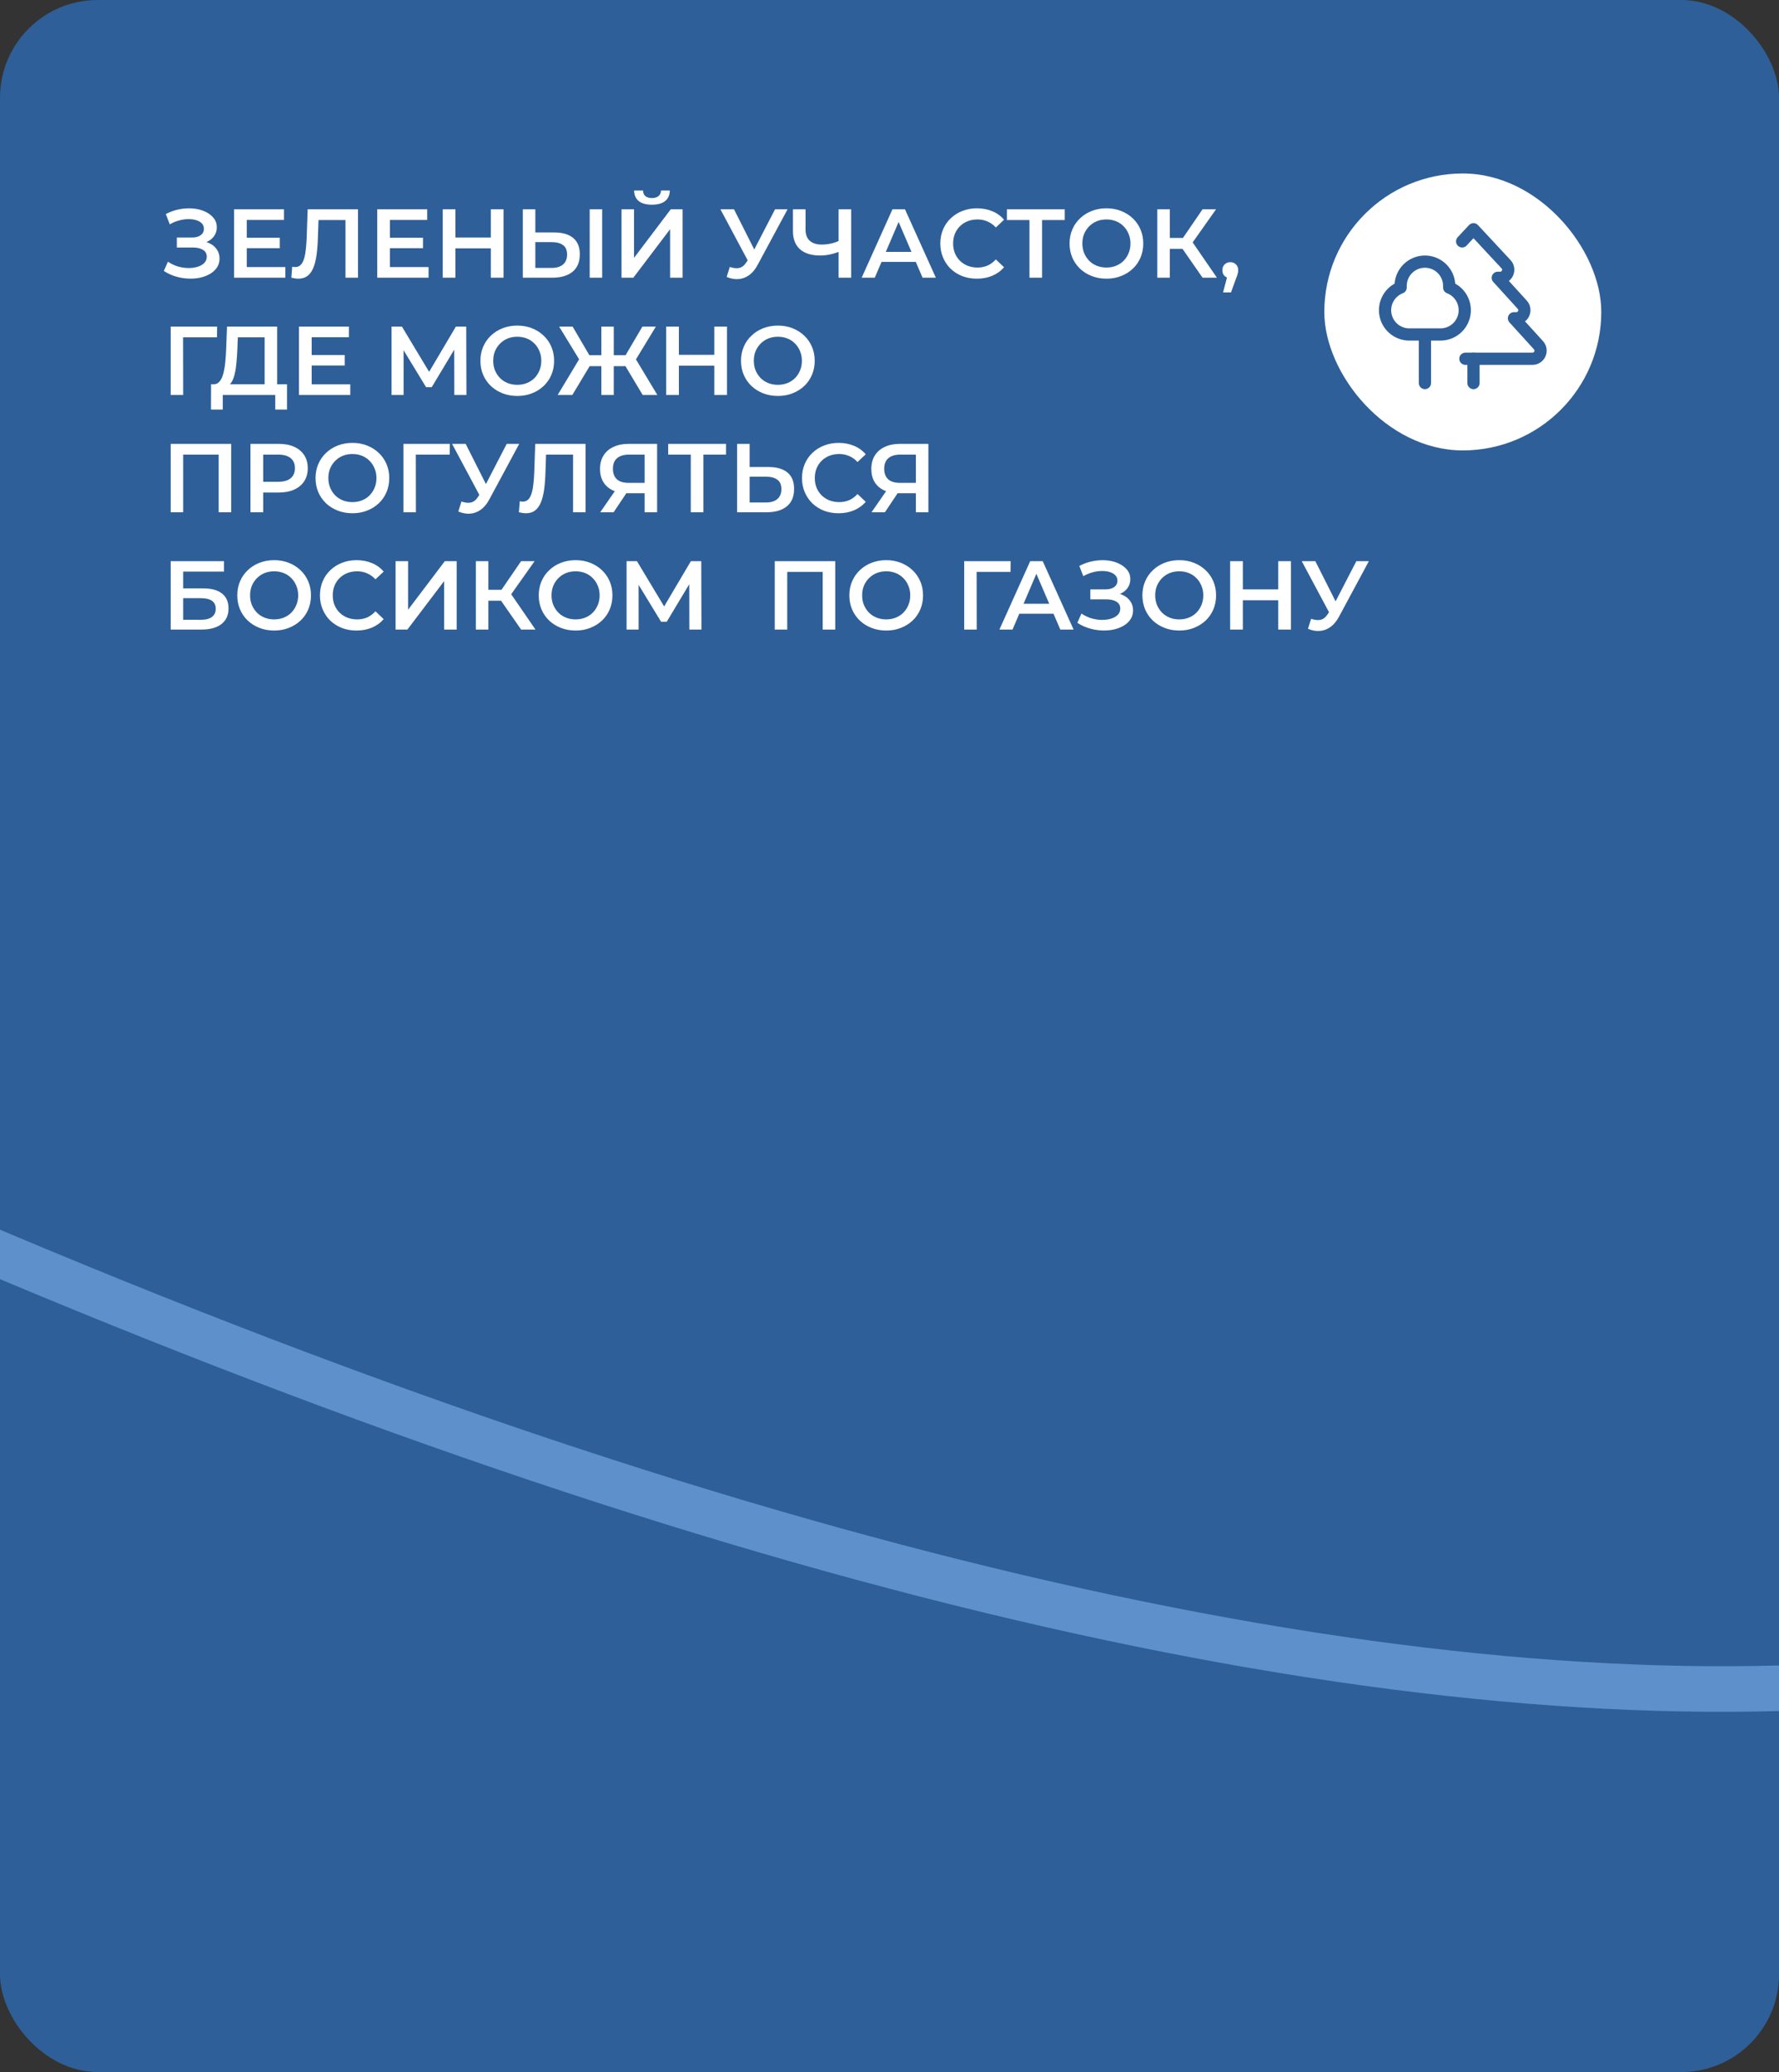 <?xml version="1.0" encoding="UTF-8"?> <svg xmlns="http://www.w3.org/2000/svg" width="182" height="212" viewBox="0 0 182 212" fill="none"><rect x="0" y="0" width="182" height="212" fill="#333333" stroke="none"/><g clip-path="url(#clip0_1272_8)"><rect width="182" height="212" rx="10" fill="#2E5F98"></rect><path d="M16.761 27.723L17.181 26.773C17.481 26.98 17.808 27.14 18.161 27.253C18.521 27.36 18.878 27.416 19.231 27.423C19.584 27.43 19.904 27.39 20.191 27.303C20.485 27.216 20.718 27.086 20.891 26.913C21.064 26.74 21.151 26.523 21.151 26.263C21.151 25.95 21.021 25.716 20.761 25.563C20.508 25.403 20.161 25.323 19.721 25.323H18.091V24.303H19.621C20.015 24.303 20.318 24.223 20.531 24.063C20.751 23.903 20.861 23.686 20.861 23.413C20.861 23.186 20.788 23 20.641 22.853C20.501 22.706 20.308 22.596 20.061 22.523C19.821 22.45 19.548 22.416 19.241 22.423C18.941 22.423 18.628 22.47 18.301 22.563C17.974 22.65 17.665 22.78 17.371 22.953L16.961 21.903C17.401 21.67 17.861 21.506 18.341 21.413C18.828 21.32 19.298 21.293 19.751 21.333C20.204 21.373 20.611 21.476 20.971 21.643C21.338 21.81 21.631 22.03 21.851 22.303C22.071 22.57 22.181 22.886 22.181 23.253C22.181 23.586 22.091 23.883 21.911 24.143C21.738 24.396 21.498 24.593 21.191 24.733C20.884 24.873 20.528 24.943 20.121 24.943L20.171 24.623C20.631 24.623 21.031 24.703 21.371 24.863C21.718 25.016 21.985 25.23 22.171 25.503C22.364 25.776 22.461 26.093 22.461 26.453C22.461 26.793 22.375 27.096 22.201 27.363C22.028 27.623 21.791 27.843 21.491 28.023C21.191 28.196 20.848 28.326 20.461 28.413C20.075 28.493 19.668 28.523 19.241 28.503C18.814 28.483 18.388 28.41 17.961 28.283C17.541 28.156 17.141 27.97 16.761 27.723ZM25.145 24.323H28.625V25.393H25.145V24.323ZM25.245 27.323H29.195V28.413H23.945V21.413H29.055V22.503H25.245V27.323ZM30.515 28.513C30.401 28.513 30.288 28.503 30.175 28.483C30.061 28.463 29.938 28.44 29.805 28.413L29.895 27.283C29.988 27.31 30.088 27.323 30.195 27.323C30.475 27.323 30.698 27.21 30.865 26.983C31.031 26.75 31.151 26.41 31.225 25.963C31.298 25.516 31.348 24.966 31.375 24.313L31.475 21.413H36.625V28.413H35.345V22.193L35.645 22.513H32.315L32.595 22.183L32.525 24.263C32.505 24.956 32.458 25.566 32.385 26.093C32.311 26.62 32.198 27.063 32.045 27.423C31.898 27.776 31.701 28.046 31.455 28.233C31.208 28.42 30.895 28.513 30.515 28.513ZM39.794 24.323H43.274V25.393H39.794V24.323ZM39.894 27.323H43.844V28.413H38.594V21.413H43.704V22.503H39.894V27.323ZM50.213 21.413H51.513V28.413H50.213V21.413ZM46.593 28.413H45.293V21.413H46.593V28.413ZM50.313 25.413H46.483V24.303H50.313V25.413ZM56.707 23.783C57.54 23.783 58.183 23.97 58.637 24.343C59.09 24.716 59.317 25.276 59.317 26.023C59.317 26.81 59.067 27.406 58.567 27.813C58.073 28.213 57.383 28.413 56.497 28.413H53.487V21.413H54.767V23.783H56.707ZM56.437 27.413C56.937 27.413 57.323 27.296 57.597 27.063C57.877 26.83 58.017 26.49 58.017 26.043C58.017 25.603 57.88 25.283 57.607 25.083C57.333 24.876 56.943 24.773 56.437 24.773H54.767V27.413H56.437ZM60.327 28.413V21.413H61.607V28.413H60.327ZM63.584 28.413V21.413H64.864V26.383L68.624 21.413H69.834V28.413H68.554V23.453L64.794 28.413H63.584ZM66.694 20.943C66.094 20.943 65.641 20.816 65.334 20.563C65.034 20.31 64.881 19.953 64.874 19.493H65.784C65.791 19.74 65.871 19.93 66.024 20.063C66.184 20.196 66.408 20.263 66.694 20.263C66.981 20.263 67.204 20.196 67.364 20.063C67.531 19.93 67.618 19.74 67.624 19.493H68.524C68.518 19.953 68.361 20.31 68.054 20.563C67.748 20.816 67.294 20.943 66.694 20.943ZM74.661 27.313C75.027 27.44 75.351 27.473 75.631 27.413C75.911 27.353 76.161 27.15 76.381 26.803L76.721 26.273L76.851 26.133L79.291 21.413H80.571L77.531 27.063C77.284 27.536 76.991 27.896 76.651 28.143C76.311 28.39 75.944 28.526 75.551 28.553C75.164 28.586 74.761 28.513 74.341 28.333L74.661 27.313ZM76.821 27.253L73.701 21.413H75.091L77.531 26.253L76.821 27.253ZM85.991 25.693C85.624 25.846 85.268 25.96 84.921 26.033C84.574 26.106 84.238 26.143 83.911 26.143C83.018 26.143 82.328 25.93 81.841 25.503C81.361 25.07 81.121 24.45 81.121 23.643V21.413H82.411V23.503C82.411 23.996 82.554 24.373 82.841 24.633C83.128 24.893 83.538 25.023 84.071 25.023C84.391 25.023 84.711 24.986 85.031 24.913C85.358 24.84 85.671 24.726 85.971 24.573L85.991 25.693ZM85.791 28.413V21.413H87.081V28.413H85.791ZM88.153 28.413L91.303 21.413H92.583L95.743 28.413H94.383L91.673 22.103H92.193L89.493 28.413H88.153ZM89.603 26.793L89.953 25.773H93.733L94.083 26.793H89.603ZM99.939 28.513C99.405 28.513 98.909 28.426 98.449 28.253C97.995 28.073 97.599 27.823 97.259 27.503C96.925 27.176 96.665 26.793 96.479 26.353C96.292 25.913 96.199 25.433 96.199 24.913C96.199 24.393 96.292 23.913 96.479 23.473C96.665 23.033 96.929 22.653 97.269 22.333C97.609 22.006 98.005 21.756 98.459 21.583C98.912 21.403 99.409 21.313 99.949 21.313C100.522 21.313 101.045 21.413 101.519 21.613C101.992 21.806 102.392 22.096 102.719 22.483L101.879 23.273C101.625 23 101.342 22.796 101.029 22.663C100.715 22.523 100.375 22.453 100.009 22.453C99.642 22.453 99.305 22.513 98.999 22.633C98.699 22.753 98.435 22.923 98.209 23.143C97.989 23.363 97.815 23.623 97.689 23.923C97.569 24.223 97.509 24.553 97.509 24.913C97.509 25.273 97.569 25.603 97.689 25.903C97.815 26.203 97.989 26.463 98.209 26.683C98.435 26.903 98.699 27.073 98.999 27.193C99.305 27.313 99.642 27.373 100.009 27.373C100.375 27.373 100.715 27.306 101.029 27.173C101.342 27.033 101.625 26.823 101.879 26.543L102.719 27.343C102.392 27.723 101.992 28.013 101.519 28.213C101.045 28.413 100.519 28.513 99.939 28.513ZM105.318 28.413V22.193L105.628 22.513H103.008V21.413H108.928V22.513H106.308L106.608 22.193V28.413H105.318ZM113.201 28.513C112.655 28.513 112.151 28.423 111.691 28.243C111.231 28.063 110.831 27.813 110.491 27.493C110.151 27.166 109.888 26.786 109.701 26.353C109.515 25.913 109.421 25.433 109.421 24.913C109.421 24.393 109.515 23.916 109.701 23.483C109.888 23.043 110.151 22.663 110.491 22.343C110.831 22.016 111.231 21.763 111.691 21.583C112.151 21.403 112.651 21.313 113.191 21.313C113.738 21.313 114.238 21.403 114.691 21.583C115.151 21.763 115.551 22.016 115.891 22.343C116.231 22.663 116.495 23.043 116.681 23.483C116.868 23.916 116.961 24.393 116.961 24.913C116.961 25.433 116.868 25.913 116.681 26.353C116.495 26.793 116.231 27.173 115.891 27.493C115.551 27.813 115.151 28.063 114.691 28.243C114.238 28.423 113.741 28.513 113.201 28.513ZM113.191 27.373C113.545 27.373 113.871 27.313 114.171 27.193C114.471 27.073 114.731 26.903 114.951 26.683C115.171 26.456 115.341 26.196 115.461 25.903C115.588 25.603 115.651 25.273 115.651 24.913C115.651 24.553 115.588 24.226 115.461 23.933C115.341 23.633 115.171 23.373 114.951 23.153C114.731 22.926 114.471 22.753 114.171 22.633C113.871 22.513 113.545 22.453 113.191 22.453C112.838 22.453 112.511 22.513 112.211 22.633C111.918 22.753 111.658 22.926 111.431 23.153C111.211 23.373 111.038 23.633 110.911 23.933C110.791 24.226 110.731 24.553 110.731 24.913C110.731 25.266 110.791 25.593 110.911 25.893C111.038 26.193 111.211 26.456 111.431 26.683C111.651 26.903 111.911 27.073 112.211 27.193C112.511 27.313 112.838 27.373 113.191 27.373ZM123.028 28.413L120.658 25.003L121.708 24.353L124.498 28.413H123.028ZM118.398 28.413V21.413H119.678V28.413H118.398ZM119.288 25.463V24.343H121.648V25.463H119.288ZM121.828 25.063L120.638 24.903L123.028 21.413H124.408L121.828 25.063ZM125.125 29.923L125.705 27.713L125.875 28.453C125.642 28.453 125.445 28.383 125.285 28.243C125.132 28.096 125.055 27.9 125.055 27.653C125.055 27.4 125.132 27.2 125.285 27.053C125.445 26.9 125.639 26.823 125.865 26.823C126.099 26.823 126.292 26.9 126.445 27.053C126.599 27.206 126.675 27.406 126.675 27.653C126.675 27.72 126.669 27.793 126.655 27.873C126.642 27.946 126.619 28.033 126.585 28.133C126.559 28.233 126.512 28.36 126.445 28.513L125.935 29.923H125.125ZM17.461 40.413V33.413H22.211L22.201 34.513H18.431L18.731 34.203L18.741 40.413H17.461ZM27.072 39.813V34.513H24.332L24.282 35.753C24.262 36.22 24.232 36.663 24.192 37.083C24.159 37.496 24.102 37.873 24.022 38.213C23.949 38.553 23.845 38.836 23.712 39.063C23.579 39.29 23.415 39.44 23.222 39.513L21.822 39.313C22.075 39.326 22.282 39.24 22.442 39.053C22.609 38.866 22.739 38.606 22.832 38.273C22.925 37.94 22.995 37.55 23.042 37.103C23.089 36.65 23.122 36.16 23.142 35.633L23.222 33.413H28.352V39.813H27.072ZM21.582 41.903L21.592 39.313H29.362V41.903H28.162V40.413H22.792V41.903H21.582ZM31.786 36.323H35.266V37.393H31.786V36.323ZM31.886 39.323H35.836V40.413H30.586V33.413H35.696V34.503H31.886V39.323ZM40.059 40.413V33.413H41.119L44.189 38.523H43.619L46.639 33.413H47.699L47.719 40.413H46.479L46.469 35.343H46.729L44.169 39.613H43.589L40.989 35.343H41.289V40.413H40.059ZM52.928 40.513C52.381 40.513 51.878 40.423 51.418 40.243C50.958 40.063 50.558 39.813 50.218 39.493C49.878 39.166 49.614 38.786 49.428 38.353C49.241 37.913 49.148 37.433 49.148 36.913C49.148 36.393 49.241 35.916 49.428 35.483C49.614 35.043 49.878 34.663 50.218 34.343C50.558 34.016 50.958 33.763 51.418 33.583C51.878 33.403 52.378 33.313 52.918 33.313C53.464 33.313 53.964 33.403 54.418 33.583C54.878 33.763 55.278 34.016 55.618 34.343C55.958 34.663 56.221 35.043 56.408 35.483C56.594 35.916 56.688 36.393 56.688 36.913C56.688 37.433 56.594 37.913 56.408 38.353C56.221 38.793 55.958 39.173 55.618 39.493C55.278 39.813 54.878 40.063 54.418 40.243C53.964 40.423 53.468 40.513 52.928 40.513ZM52.918 39.373C53.271 39.373 53.598 39.313 53.898 39.193C54.198 39.073 54.458 38.903 54.678 38.683C54.898 38.456 55.068 38.196 55.188 37.903C55.314 37.603 55.378 37.273 55.378 36.913C55.378 36.553 55.314 36.226 55.188 35.933C55.068 35.633 54.898 35.373 54.678 35.153C54.458 34.926 54.198 34.753 53.898 34.633C53.598 34.513 53.271 34.453 52.918 34.453C52.564 34.453 52.238 34.513 51.938 34.633C51.644 34.753 51.384 34.926 51.158 35.153C50.938 35.373 50.764 35.633 50.638 35.933C50.518 36.226 50.458 36.553 50.458 36.913C50.458 37.266 50.518 37.593 50.638 37.893C50.764 38.193 50.938 38.456 51.158 38.683C51.378 38.903 51.638 39.073 51.938 39.193C52.238 39.313 52.564 39.373 52.918 39.373ZM65.751 40.413L63.711 37.003L64.811 36.353L67.251 40.413H65.751ZM62.411 37.463V36.343H64.521V37.463H62.411ZM64.881 37.063L63.671 36.903L65.721 33.413H67.101L64.881 37.063ZM58.551 40.413H57.051L59.491 36.353L60.601 37.003L58.551 40.413ZM62.791 40.413H61.521V33.413H62.791V40.413ZM61.901 37.463H59.781V36.343H61.901V37.463ZM59.431 37.063L57.201 33.413H58.581L60.621 36.903L59.431 37.063ZM73.074 33.413H74.374V40.413H73.074V33.413ZM69.454 40.413H68.154V33.413H69.454V40.413ZM73.174 37.413H69.344V36.303H73.174V37.413ZM79.588 40.513C79.041 40.513 78.538 40.423 78.078 40.243C77.618 40.063 77.218 39.813 76.878 39.493C76.538 39.166 76.275 38.786 76.088 38.353C75.901 37.913 75.808 37.433 75.808 36.913C75.808 36.393 75.901 35.916 76.088 35.483C76.275 35.043 76.538 34.663 76.878 34.343C77.218 34.016 77.618 33.763 78.078 33.583C78.538 33.403 79.038 33.313 79.578 33.313C80.125 33.313 80.625 33.403 81.078 33.583C81.538 33.763 81.938 34.016 82.278 34.343C82.618 34.663 82.881 35.043 83.068 35.483C83.255 35.916 83.348 36.393 83.348 36.913C83.348 37.433 83.255 37.913 83.068 38.353C82.881 38.793 82.618 39.173 82.278 39.493C81.938 39.813 81.538 40.063 81.078 40.243C80.625 40.423 80.128 40.513 79.588 40.513ZM79.578 39.373C79.931 39.373 80.258 39.313 80.558 39.193C80.858 39.073 81.118 38.903 81.338 38.683C81.558 38.456 81.728 38.196 81.848 37.903C81.975 37.603 82.038 37.273 82.038 36.913C82.038 36.553 81.975 36.226 81.848 35.933C81.728 35.633 81.558 35.373 81.338 35.153C81.118 34.926 80.858 34.753 80.558 34.633C80.258 34.513 79.931 34.453 79.578 34.453C79.225 34.453 78.898 34.513 78.598 34.633C78.305 34.753 78.045 34.926 77.818 35.153C77.598 35.373 77.425 35.633 77.298 35.933C77.178 36.226 77.118 36.553 77.118 36.913C77.118 37.266 77.178 37.593 77.298 37.893C77.425 38.193 77.598 38.456 77.818 38.683C78.038 38.903 78.298 39.073 78.598 39.193C78.898 39.313 79.225 39.373 79.578 39.373ZM17.461 52.413V45.413H23.651V52.413H22.371V46.193L22.671 46.513H18.441L18.741 46.193V52.413H17.461ZM25.625 52.413V45.413H28.505C29.125 45.413 29.655 45.513 30.095 45.713C30.542 45.913 30.885 46.2 31.125 46.573C31.365 46.946 31.485 47.39 31.485 47.903C31.485 48.416 31.365 48.86 31.125 49.233C30.885 49.606 30.542 49.893 30.095 50.093C29.655 50.293 29.125 50.393 28.505 50.393H26.345L26.925 49.783V52.413H25.625ZM26.925 49.923L26.345 49.293H28.445C29.018 49.293 29.448 49.173 29.735 48.933C30.028 48.686 30.175 48.343 30.175 47.903C30.175 47.456 30.028 47.113 29.735 46.873C29.448 46.633 29.018 46.513 28.445 46.513H26.345L26.925 45.873V49.923ZM36.062 52.513C35.516 52.513 35.013 52.423 34.553 52.243C34.093 52.063 33.693 51.813 33.352 51.493C33.013 51.166 32.749 50.786 32.562 50.353C32.376 49.913 32.282 49.433 32.282 48.913C32.282 48.393 32.376 47.916 32.562 47.483C32.749 47.043 33.013 46.663 33.352 46.343C33.693 46.016 34.093 45.763 34.553 45.583C35.013 45.403 35.513 45.313 36.053 45.313C36.599 45.313 37.099 45.403 37.553 45.583C38.013 45.763 38.413 46.016 38.752 46.343C39.093 46.663 39.356 47.043 39.542 47.483C39.729 47.916 39.822 48.393 39.822 48.913C39.822 49.433 39.729 49.913 39.542 50.353C39.356 50.793 39.093 51.173 38.752 51.493C38.413 51.813 38.013 52.063 37.553 52.243C37.099 52.423 36.602 52.513 36.062 52.513ZM36.053 51.373C36.406 51.373 36.733 51.313 37.032 51.193C37.333 51.073 37.593 50.903 37.812 50.683C38.032 50.456 38.203 50.196 38.322 49.903C38.449 49.603 38.513 49.273 38.513 48.913C38.513 48.553 38.449 48.226 38.322 47.933C38.203 47.633 38.032 47.373 37.812 47.153C37.593 46.926 37.333 46.753 37.032 46.633C36.733 46.513 36.406 46.453 36.053 46.453C35.699 46.453 35.373 46.513 35.072 46.633C34.779 46.753 34.519 46.926 34.292 47.153C34.072 47.373 33.899 47.633 33.773 47.933C33.653 48.226 33.593 48.553 33.593 48.913C33.593 49.266 33.653 49.593 33.773 49.893C33.899 50.193 34.072 50.456 34.292 50.683C34.513 50.903 34.773 51.073 35.072 51.193C35.373 51.313 35.699 51.373 36.053 51.373ZM41.27 52.413V45.413H46.02L46.01 46.513H42.24L42.54 46.203L42.55 52.413H41.27ZM47.209 51.313C47.576 51.44 47.899 51.473 48.179 51.413C48.459 51.353 48.709 51.15 48.929 50.803L49.269 50.273L49.399 50.133L51.839 45.413H53.119L50.079 51.063C49.833 51.536 49.539 51.896 49.199 52.143C48.859 52.39 48.493 52.526 48.099 52.553C47.713 52.586 47.309 52.513 46.889 52.333L47.209 51.313ZM49.369 51.253L46.249 45.413H47.639L50.079 50.253L49.369 51.253ZM53.796 52.513C53.682 52.513 53.569 52.503 53.456 52.483C53.343 52.463 53.219 52.44 53.086 52.413L53.176 51.283C53.269 51.31 53.369 51.323 53.476 51.323C53.756 51.323 53.979 51.21 54.146 50.983C54.312 50.75 54.432 50.41 54.506 49.963C54.579 49.516 54.629 48.966 54.656 48.313L54.756 45.413H59.906V52.413H58.626V46.193L58.926 46.513H55.596L55.876 46.183L55.806 48.263C55.786 48.956 55.739 49.566 55.666 50.093C55.593 50.62 55.479 51.063 55.326 51.423C55.179 51.776 54.983 52.046 54.736 52.233C54.489 52.42 54.176 52.513 53.796 52.513ZM65.945 52.413V50.173L66.265 50.463H64.215C63.628 50.463 63.122 50.366 62.695 50.173C62.275 49.973 61.952 49.69 61.725 49.323C61.498 48.95 61.385 48.503 61.385 47.983C61.385 47.443 61.505 46.983 61.745 46.603C61.985 46.216 62.325 45.923 62.765 45.723C63.205 45.516 63.722 45.413 64.315 45.413H67.225V52.413H65.945ZM61.405 52.413L63.135 49.913H64.445L62.775 52.413H61.405ZM65.945 49.753V46.153L66.265 46.513H64.355C63.822 46.513 63.412 46.636 63.125 46.883C62.845 47.123 62.705 47.483 62.705 47.963C62.705 48.423 62.838 48.78 63.105 49.033C63.378 49.28 63.778 49.403 64.305 49.403H66.265L65.945 49.753ZM70.669 52.413V46.193L70.979 46.513H68.359V45.413H74.279V46.513H71.659L71.959 46.193V52.413H70.669ZM78.63 47.783C79.464 47.783 80.107 47.97 80.56 48.343C81.014 48.716 81.24 49.276 81.24 50.023C81.24 50.81 80.99 51.406 80.49 51.813C79.997 52.213 79.307 52.413 78.42 52.413H75.41V45.413H76.69V47.783H78.63ZM78.36 51.413C78.86 51.413 79.247 51.296 79.52 51.063C79.8 50.83 79.94 50.49 79.94 50.043C79.94 49.603 79.804 49.283 79.53 49.083C79.257 48.876 78.867 48.773 78.36 48.773H76.69V51.413H78.36ZM85.788 52.513C85.255 52.513 84.758 52.426 84.298 52.253C83.845 52.073 83.448 51.823 83.108 51.503C82.775 51.176 82.515 50.793 82.328 50.353C82.142 49.913 82.048 49.433 82.048 48.913C82.048 48.393 82.142 47.913 82.328 47.473C82.515 47.033 82.778 46.653 83.118 46.333C83.458 46.006 83.855 45.756 84.308 45.583C84.762 45.403 85.258 45.313 85.798 45.313C86.372 45.313 86.895 45.413 87.368 45.613C87.842 45.806 88.242 46.096 88.568 46.483L87.728 47.273C87.475 47 87.192 46.796 86.878 46.663C86.565 46.523 86.225 46.453 85.858 46.453C85.492 46.453 85.155 46.513 84.848 46.633C84.548 46.753 84.285 46.923 84.058 47.143C83.838 47.363 83.665 47.623 83.538 47.923C83.418 48.223 83.358 48.553 83.358 48.913C83.358 49.273 83.418 49.603 83.538 49.903C83.665 50.203 83.838 50.463 84.058 50.683C84.285 50.903 84.548 51.073 84.848 51.193C85.155 51.313 85.492 51.373 85.858 51.373C86.225 51.373 86.565 51.306 86.878 51.173C87.192 51.033 87.475 50.823 87.728 50.543L88.568 51.343C88.242 51.723 87.842 52.013 87.368 52.213C86.895 52.413 86.368 52.513 85.788 52.513ZM93.699 52.413V50.173L94.019 50.463H91.969C91.382 50.463 90.876 50.366 90.449 50.173C90.029 49.973 89.706 49.69 89.479 49.323C89.252 48.95 89.139 48.503 89.139 47.983C89.139 47.443 89.259 46.983 89.499 46.603C89.739 46.216 90.079 45.923 90.519 45.723C90.959 45.516 91.476 45.413 92.069 45.413H94.979V52.413H93.699ZM89.159 52.413L90.889 49.913H92.199L90.529 52.413H89.159ZM93.699 49.753V46.153L94.019 46.513H92.109C91.576 46.513 91.166 46.636 90.879 46.883C90.599 47.123 90.459 47.483 90.459 47.963C90.459 48.423 90.592 48.78 90.859 49.033C91.132 49.28 91.532 49.403 92.059 49.403H94.019L93.699 49.753ZM17.461 64.413V57.413H22.911V58.483H18.741V60.203H20.811C21.651 60.203 22.288 60.38 22.721 60.733C23.161 61.08 23.381 61.586 23.381 62.253C23.381 62.94 23.138 63.473 22.651 63.853C22.171 64.226 21.491 64.413 20.611 64.413H17.461ZM18.741 63.413H20.541C21.041 63.413 21.421 63.316 21.681 63.123C21.941 62.93 22.071 62.65 22.071 62.283C22.071 61.563 21.561 61.203 20.541 61.203H18.741V63.413ZM28.055 64.513C27.508 64.513 27.005 64.423 26.545 64.243C26.085 64.063 25.685 63.813 25.345 63.493C25.005 63.166 24.741 62.786 24.555 62.353C24.368 61.913 24.275 61.433 24.275 60.913C24.275 60.393 24.368 59.916 24.555 59.483C24.741 59.043 25.005 58.663 25.345 58.343C25.685 58.016 26.085 57.763 26.545 57.583C27.005 57.403 27.505 57.313 28.045 57.313C28.591 57.313 29.091 57.403 29.545 57.583C30.005 57.763 30.405 58.016 30.745 58.343C31.085 58.663 31.348 59.043 31.535 59.483C31.721 59.916 31.815 60.393 31.815 60.913C31.815 61.433 31.721 61.913 31.535 62.353C31.348 62.793 31.085 63.173 30.745 63.493C30.405 63.813 30.005 64.063 29.545 64.243C29.091 64.423 28.595 64.513 28.055 64.513ZM28.045 63.373C28.398 63.373 28.725 63.313 29.025 63.193C29.325 63.073 29.585 62.903 29.805 62.683C30.025 62.456 30.195 62.196 30.315 61.903C30.441 61.603 30.505 61.273 30.505 60.913C30.505 60.553 30.441 60.226 30.315 59.933C30.195 59.633 30.025 59.373 29.805 59.153C29.585 58.926 29.325 58.753 29.025 58.633C28.725 58.513 28.398 58.453 28.045 58.453C27.691 58.453 27.365 58.513 27.065 58.633C26.771 58.753 26.511 58.926 26.285 59.153C26.065 59.373 25.891 59.633 25.765 59.933C25.645 60.226 25.585 60.553 25.585 60.913C25.585 61.266 25.645 61.593 25.765 61.893C25.891 62.193 26.065 62.456 26.285 62.683C26.505 62.903 26.765 63.073 27.065 63.193C27.365 63.313 27.691 63.373 28.045 63.373ZM36.472 64.513C35.939 64.513 35.442 64.426 34.982 64.253C34.529 64.073 34.132 63.823 33.792 63.503C33.459 63.176 33.199 62.793 33.012 62.353C32.825 61.913 32.732 61.433 32.732 60.913C32.732 60.393 32.825 59.913 33.012 59.473C33.199 59.033 33.462 58.653 33.802 58.333C34.142 58.006 34.539 57.756 34.992 57.583C35.445 57.403 35.942 57.313 36.482 57.313C37.055 57.313 37.579 57.413 38.052 57.613C38.525 57.806 38.925 58.096 39.252 58.483L38.412 59.273C38.159 59 37.875 58.796 37.562 58.663C37.249 58.523 36.909 58.453 36.542 58.453C36.175 58.453 35.839 58.513 35.532 58.633C35.232 58.753 34.969 58.923 34.742 59.143C34.522 59.363 34.349 59.623 34.222 59.923C34.102 60.223 34.042 60.553 34.042 60.913C34.042 61.273 34.102 61.603 34.222 61.903C34.349 62.203 34.522 62.463 34.742 62.683C34.969 62.903 35.232 63.073 35.532 63.193C35.839 63.313 36.175 63.373 36.542 63.373C36.909 63.373 37.249 63.306 37.562 63.173C37.875 63.033 38.159 62.823 38.412 62.543L39.252 63.343C38.925 63.723 38.525 64.013 38.052 64.213C37.579 64.413 37.052 64.513 36.472 64.513ZM40.469 64.413V57.413H41.749V62.383L45.509 57.413H46.719V64.413H45.439V59.453L41.679 64.413H40.469ZM53.312 64.413L50.942 61.003L51.992 60.353L54.782 64.413H53.312ZM48.682 64.413V57.413H49.962V64.413H48.682ZM49.572 61.463V60.343H51.932V61.463H49.572ZM52.112 61.063L50.922 60.903L53.312 57.413H54.692L52.112 61.063ZM58.895 64.513C58.348 64.513 57.845 64.423 57.385 64.243C56.925 64.063 56.525 63.813 56.185 63.493C55.845 63.166 55.581 62.786 55.395 62.353C55.208 61.913 55.115 61.433 55.115 60.913C55.115 60.393 55.208 59.916 55.395 59.483C55.581 59.043 55.845 58.663 56.185 58.343C56.525 58.016 56.925 57.763 57.385 57.583C57.845 57.403 58.345 57.313 58.885 57.313C59.431 57.313 59.931 57.403 60.385 57.583C60.845 57.763 61.245 58.016 61.585 58.343C61.925 58.663 62.188 59.043 62.375 59.483C62.561 59.916 62.655 60.393 62.655 60.913C62.655 61.433 62.561 61.913 62.375 62.353C62.188 62.793 61.925 63.173 61.585 63.493C61.245 63.813 60.845 64.063 60.385 64.243C59.931 64.423 59.435 64.513 58.895 64.513ZM58.885 63.373C59.238 63.373 59.565 63.313 59.865 63.193C60.165 63.073 60.425 62.903 60.645 62.683C60.865 62.456 61.035 62.196 61.155 61.903C61.281 61.603 61.345 61.273 61.345 60.913C61.345 60.553 61.281 60.226 61.155 59.933C61.035 59.633 60.865 59.373 60.645 59.153C60.425 58.926 60.165 58.753 59.865 58.633C59.565 58.513 59.238 58.453 58.885 58.453C58.531 58.453 58.205 58.513 57.905 58.633C57.611 58.753 57.351 58.926 57.125 59.153C56.905 59.373 56.731 59.633 56.605 59.933C56.485 60.226 56.425 60.553 56.425 60.913C56.425 61.266 56.485 61.593 56.605 61.893C56.731 62.193 56.905 62.456 57.125 62.683C57.345 62.903 57.605 63.073 57.905 63.193C58.205 63.313 58.531 63.373 58.885 63.373ZM64.102 64.413V57.413H65.162L68.232 62.523H67.662L70.682 57.413H71.742L71.762 64.413H70.522L70.512 59.343H70.772L68.212 63.613H67.632L65.032 59.343H65.332V64.413H64.102ZM79.258 64.413V57.413H85.448V64.413H84.168V58.193L84.468 58.513H80.238L80.538 58.193V64.413H79.258ZM90.672 64.513C90.125 64.513 89.622 64.423 89.162 64.243C88.702 64.063 88.302 63.813 87.962 63.493C87.622 63.166 87.359 62.786 87.172 62.353C86.985 61.913 86.892 61.433 86.892 60.913C86.892 60.393 86.985 59.916 87.172 59.483C87.359 59.043 87.622 58.663 87.962 58.343C88.302 58.016 88.702 57.763 89.162 57.583C89.622 57.403 90.122 57.313 90.662 57.313C91.209 57.313 91.709 57.403 92.162 57.583C92.622 57.763 93.022 58.016 93.362 58.343C93.702 58.663 93.965 59.043 94.152 59.483C94.339 59.916 94.432 60.393 94.432 60.913C94.432 61.433 94.339 61.913 94.152 62.353C93.965 62.793 93.702 63.173 93.362 63.493C93.022 63.813 92.622 64.063 92.162 64.243C91.709 64.423 91.212 64.513 90.672 64.513ZM90.662 63.373C91.015 63.373 91.342 63.313 91.642 63.193C91.942 63.073 92.202 62.903 92.422 62.683C92.642 62.456 92.812 62.196 92.932 61.903C93.059 61.603 93.122 61.273 93.122 60.913C93.122 60.553 93.059 60.226 92.932 59.933C92.812 59.633 92.642 59.373 92.422 59.153C92.202 58.926 91.942 58.753 91.642 58.633C91.342 58.513 91.015 58.453 90.662 58.453C90.309 58.453 89.982 58.513 89.682 58.633C89.389 58.753 89.129 58.926 88.902 59.153C88.682 59.373 88.509 59.633 88.382 59.933C88.262 60.226 88.202 60.553 88.202 60.913C88.202 61.266 88.262 61.593 88.382 61.893C88.509 62.193 88.682 62.456 88.902 62.683C89.122 62.903 89.382 63.073 89.682 63.193C89.982 63.313 90.309 63.373 90.662 63.373ZM98.643 64.413V57.413H103.393L103.383 58.513H99.613L99.913 58.203L99.923 64.413H98.643ZM102.245 64.413L105.395 57.413H106.675L109.835 64.413H108.475L105.765 58.103H106.285L103.585 64.413H102.245ZM103.695 62.793L104.045 61.773H107.825L108.175 62.793H103.695ZM110.218 63.723L110.638 62.773C110.938 62.98 111.265 63.14 111.618 63.253C111.978 63.36 112.335 63.416 112.688 63.423C113.042 63.43 113.362 63.39 113.648 63.303C113.942 63.216 114.175 63.086 114.348 62.913C114.522 62.74 114.608 62.523 114.608 62.263C114.608 61.95 114.478 61.716 114.218 61.563C113.965 61.403 113.618 61.323 113.178 61.323H111.548V60.303H113.078C113.472 60.303 113.775 60.223 113.988 60.063C114.208 59.903 114.318 59.686 114.318 59.413C114.318 59.186 114.245 59 114.098 58.853C113.958 58.706 113.765 58.596 113.518 58.523C113.278 58.45 113.005 58.416 112.698 58.423C112.398 58.423 112.085 58.47 111.758 58.563C111.432 58.65 111.122 58.78 110.828 58.953L110.418 57.903C110.858 57.67 111.318 57.506 111.798 57.413C112.285 57.32 112.755 57.293 113.208 57.333C113.662 57.373 114.068 57.476 114.428 57.643C114.795 57.81 115.088 58.03 115.308 58.303C115.528 58.57 115.638 58.886 115.638 59.253C115.638 59.586 115.548 59.883 115.368 60.143C115.195 60.396 114.955 60.593 114.648 60.733C114.342 60.873 113.985 60.943 113.578 60.943L113.628 60.623C114.088 60.623 114.488 60.703 114.828 60.863C115.175 61.016 115.442 61.23 115.628 61.503C115.822 61.776 115.918 62.093 115.918 62.453C115.918 62.793 115.832 63.096 115.658 63.363C115.485 63.623 115.248 63.843 114.948 64.023C114.648 64.196 114.305 64.326 113.918 64.413C113.532 64.493 113.125 64.523 112.698 64.503C112.272 64.483 111.845 64.41 111.418 64.283C110.998 64.156 110.598 63.97 110.218 63.723ZM120.652 64.513C120.106 64.513 119.602 64.423 119.142 64.243C118.682 64.063 118.282 63.813 117.942 63.493C117.602 63.166 117.339 62.786 117.152 62.353C116.966 61.913 116.872 61.433 116.872 60.913C116.872 60.393 116.966 59.916 117.152 59.483C117.339 59.043 117.602 58.663 117.942 58.343C118.282 58.016 118.682 57.763 119.142 57.583C119.602 57.403 120.102 57.313 120.642 57.313C121.189 57.313 121.689 57.403 122.142 57.583C122.602 57.763 123.002 58.016 123.342 58.343C123.682 58.663 123.946 59.043 124.132 59.483C124.319 59.916 124.412 60.393 124.412 60.913C124.412 61.433 124.319 61.913 124.132 62.353C123.946 62.793 123.682 63.173 123.342 63.493C123.002 63.813 122.602 64.063 122.142 64.243C121.689 64.423 121.192 64.513 120.652 64.513ZM120.642 63.373C120.996 63.373 121.322 63.313 121.622 63.193C121.922 63.073 122.182 62.903 122.402 62.683C122.622 62.456 122.792 62.196 122.912 61.903C123.039 61.603 123.102 61.273 123.102 60.913C123.102 60.553 123.039 60.226 122.912 59.933C122.792 59.633 122.622 59.373 122.402 59.153C122.182 58.926 121.922 58.753 121.622 58.633C121.322 58.513 120.996 58.453 120.642 58.453C120.289 58.453 119.962 58.513 119.662 58.633C119.369 58.753 119.109 58.926 118.882 59.153C118.662 59.373 118.489 59.633 118.362 59.933C118.242 60.226 118.182 60.553 118.182 60.913C118.182 61.266 118.242 61.593 118.362 61.893C118.489 62.193 118.662 62.456 118.882 62.683C119.102 62.903 119.362 63.073 119.662 63.193C119.962 63.313 120.289 63.373 120.642 63.373ZM130.77 57.413H132.07V64.413H130.77V57.413ZM127.15 64.413H125.85V57.413H127.15V64.413ZM130.87 61.413H127.04V60.303H130.87V61.413ZM134.133 63.313C134.5 63.44 134.823 63.473 135.103 63.413C135.383 63.353 135.633 63.15 135.853 62.803L136.193 62.273L136.323 62.133L138.763 57.413H140.043L137.003 63.063C136.757 63.536 136.463 63.896 136.123 64.143C135.783 64.39 135.417 64.526 135.023 64.553C134.637 64.586 134.233 64.513 133.813 64.333L134.133 63.313ZM136.293 63.253L133.173 57.413H134.563L137.003 62.253L136.293 63.253Z" fill="white"></path><path d="M-49.74 105.807C121.86 188.719 239.859 195.468 279.478 121.67M279.478 121.67C292.37 97.656 270.33 69.513 243.661 71.644C216.992 73.776 235.785 103.522 279.478 121.67ZM279.478 121.67C346.344 149.444 442.256 172.097 517.887 166.771C683.654 155.096 776.003 44.99 800.795 -6.654" stroke="#5E91CC" stroke-width="4.663" stroke-linecap="round" stroke-linejoin="round"></path><rect x="135.484" y="17.749" width="28.335" height="28.335" rx="14.168" fill="white"></rect><path d="M145.776 34.222V39.191M150.745 36.706V39.191M148.26 29.253V29.419C148.803 29.628 149.256 30.02 149.539 30.529C149.822 31.037 149.918 31.629 149.809 32.2C149.701 32.772 149.395 33.288 148.946 33.657C148.496 34.027 147.931 34.227 147.349 34.222H144.119C143.545 34.208 142.992 33.994 142.557 33.618C142.122 33.242 141.831 32.727 141.733 32.16C141.635 31.594 141.737 31.011 142.021 30.511C142.306 30.011 142.754 29.625 143.291 29.419V29.253C143.291 28.594 143.553 27.962 144.019 27.496C144.485 27.03 145.117 26.769 145.776 26.769C146.435 26.769 147.067 27.03 147.533 27.496C147.999 27.962 148.26 28.594 148.26 29.253Z" stroke="#2E5F98" stroke-width="1.25" stroke-linecap="round" stroke-linejoin="round"></path><path d="M149.917 36.706H156.79C156.953 36.703 157.11 36.654 157.244 36.562C157.379 36.471 157.483 36.343 157.545 36.193C157.606 36.043 157.623 35.878 157.592 35.719C157.561 35.56 157.484 35.413 157.37 35.298L154.886 32.565H155.134C155.296 32.563 155.454 32.513 155.588 32.422C155.722 32.331 155.827 32.202 155.888 32.052C155.95 31.902 155.966 31.738 155.935 31.578C155.904 31.419 155.827 31.273 155.714 31.157L153.229 28.424H153.395C153.564 28.439 153.734 28.402 153.881 28.318C154.029 28.233 154.146 28.105 154.219 27.952C154.291 27.798 154.314 27.626 154.286 27.459C154.257 27.291 154.177 27.137 154.058 27.016L150.745 23.455L149.585 24.697" stroke="#2E5F98" stroke-width="1.25" stroke-linecap="round" stroke-linejoin="round"></path></g><defs><clipPath id="clip0_1272_8"><rect width="182" height="212" rx="10" fill="white"></rect></clipPath></defs></svg> 